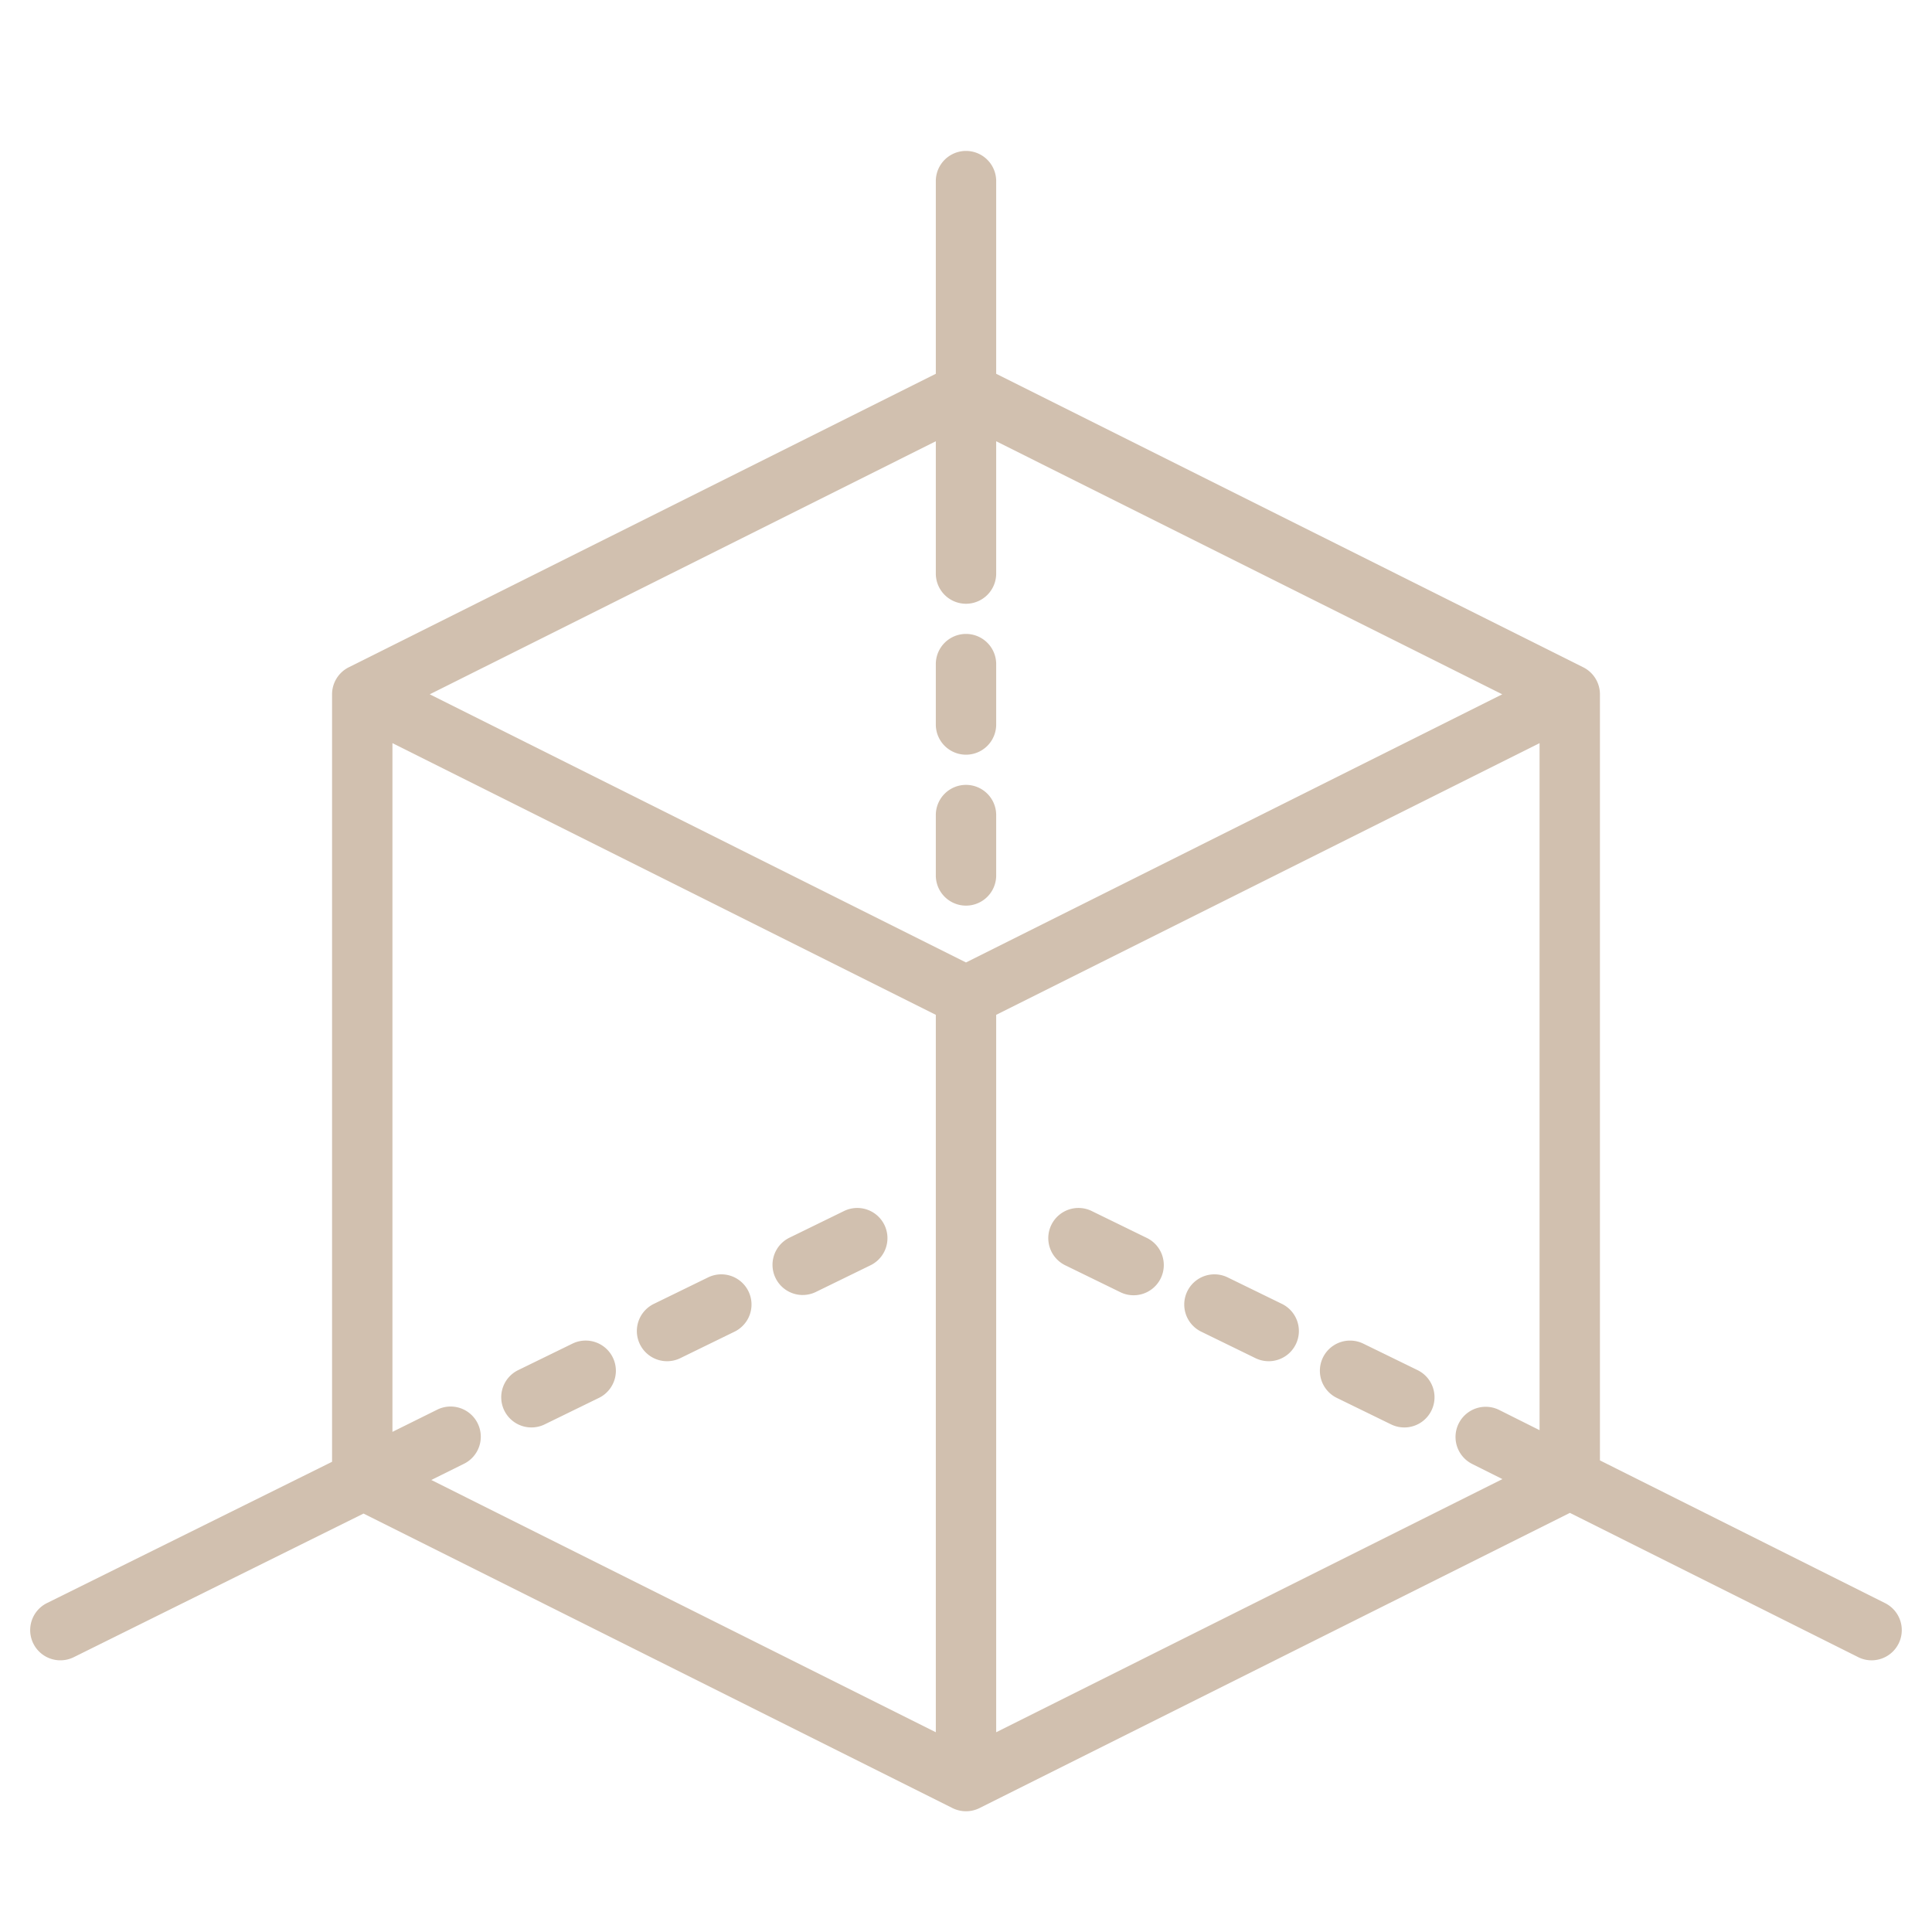<?xml version="1.0" encoding="UTF-8"?> <svg xmlns="http://www.w3.org/2000/svg" xmlns:xlink="http://www.w3.org/1999/xlink" xmlns:svgjs="http://svgjs.com/svgjs" width="512" height="512" x="0" y="0" viewBox="0 0 512 512" style="enable-background:new 0 0 512 512" xml:space="preserve" class=""> <g> <g xmlns="http://www.w3.org/2000/svg"> <path d="M248,192a8,8,0,0,0,16,0V176a8,8,0,0,0-16,0Z" fill="#d1c0af" data-original="#000000" style="" class=""></path> <path d="M256,208a8,8,0,0,0-8,8v16a8,8,0,0,0,16,0V216A8,8,0,0,0,256,208Z" fill="#d1c0af" data-original="#000000" style="" class=""></path> <path d="M303.782,328,289.4,320.976a8,8,0,1,0-7.019,14.377l14.377,7.019A8,8,0,1,0,303.782,328Z" fill="#d1c0af" data-original="#000000" style="" class=""></path> <path d="M339.727,345.545l-14.378-7.02a8,8,0,1,0-7.02,14.379l14.378,7.02a8,8,0,0,0,7.02-14.379Z" fill="#d1c0af" data-original="#000000" style="" class=""></path> <path d="M375.671,363.1l-14.378-7.02a8,8,0,0,0-7.02,14.379l14.378,7.02a8,8,0,1,0,7.02-14.379Z" fill="#d1c0af" data-original="#000000" style="" class=""></path> <path d="M499.58,424.85,424,387.02V184a8.011,8.011,0,0,0-4.42-7.16L264,99.06V48a8,8,0,0,0-16,0V99.06L92.42,176.84A8.011,8.011,0,0,0,88,184V387.39L12.45,424.83a8,8,0,0,0,7.1,14.34l76.79-38.06,156.08,78.05a8.049,8.049,0,0,0,7.16,0l156.46-78.23,76.38,38.22a7.9,7.9,0,0,0,3.57.85,8,8,0,0,0,3.59-15.15ZM248,459.06,114.3,392.21l8.53-4.23a8,8,0,1,0-7.11-14.33L104,379.46V196.94l144,72Zm8-204L113.89,184,248,116.94V152a8,8,0,0,0,16,0V116.94L398.11,184ZM408,379.01l-10.69-5.35a8,8,0,1,0-7.16,14.31l8.01,4.01L264,459.06V268.94l144-72Z" fill="#d1c0af" data-original="#000000" style="" class=""></path> <path d="M212.733,343.186a7.964,7.964,0,0,0,3.5-.814l14.377-7.019a8,8,0,1,0-7.019-14.377L209.218,328a8,8,0,0,0,3.515,15.191Z" fill="#d1c0af" data-original="#000000" style="" class=""></path> <path d="M176.789,360.736a7.976,7.976,0,0,0,3.5-.812l14.378-7.02a8,8,0,1,0-7.02-14.379l-14.378,7.02a8,8,0,0,0,3.516,15.191Z" fill="#d1c0af" data-original="#000000" style="" class=""></path> <path d="M140.845,378.287a7.993,7.993,0,0,0,3.5-.812l14.378-7.02a8,8,0,0,0-7.02-14.379l-14.378,7.02a8,8,0,0,0,3.516,15.191Z" fill="#d1c0af" data-original="#000000" style="" class=""></path> </g> </g> </svg> 